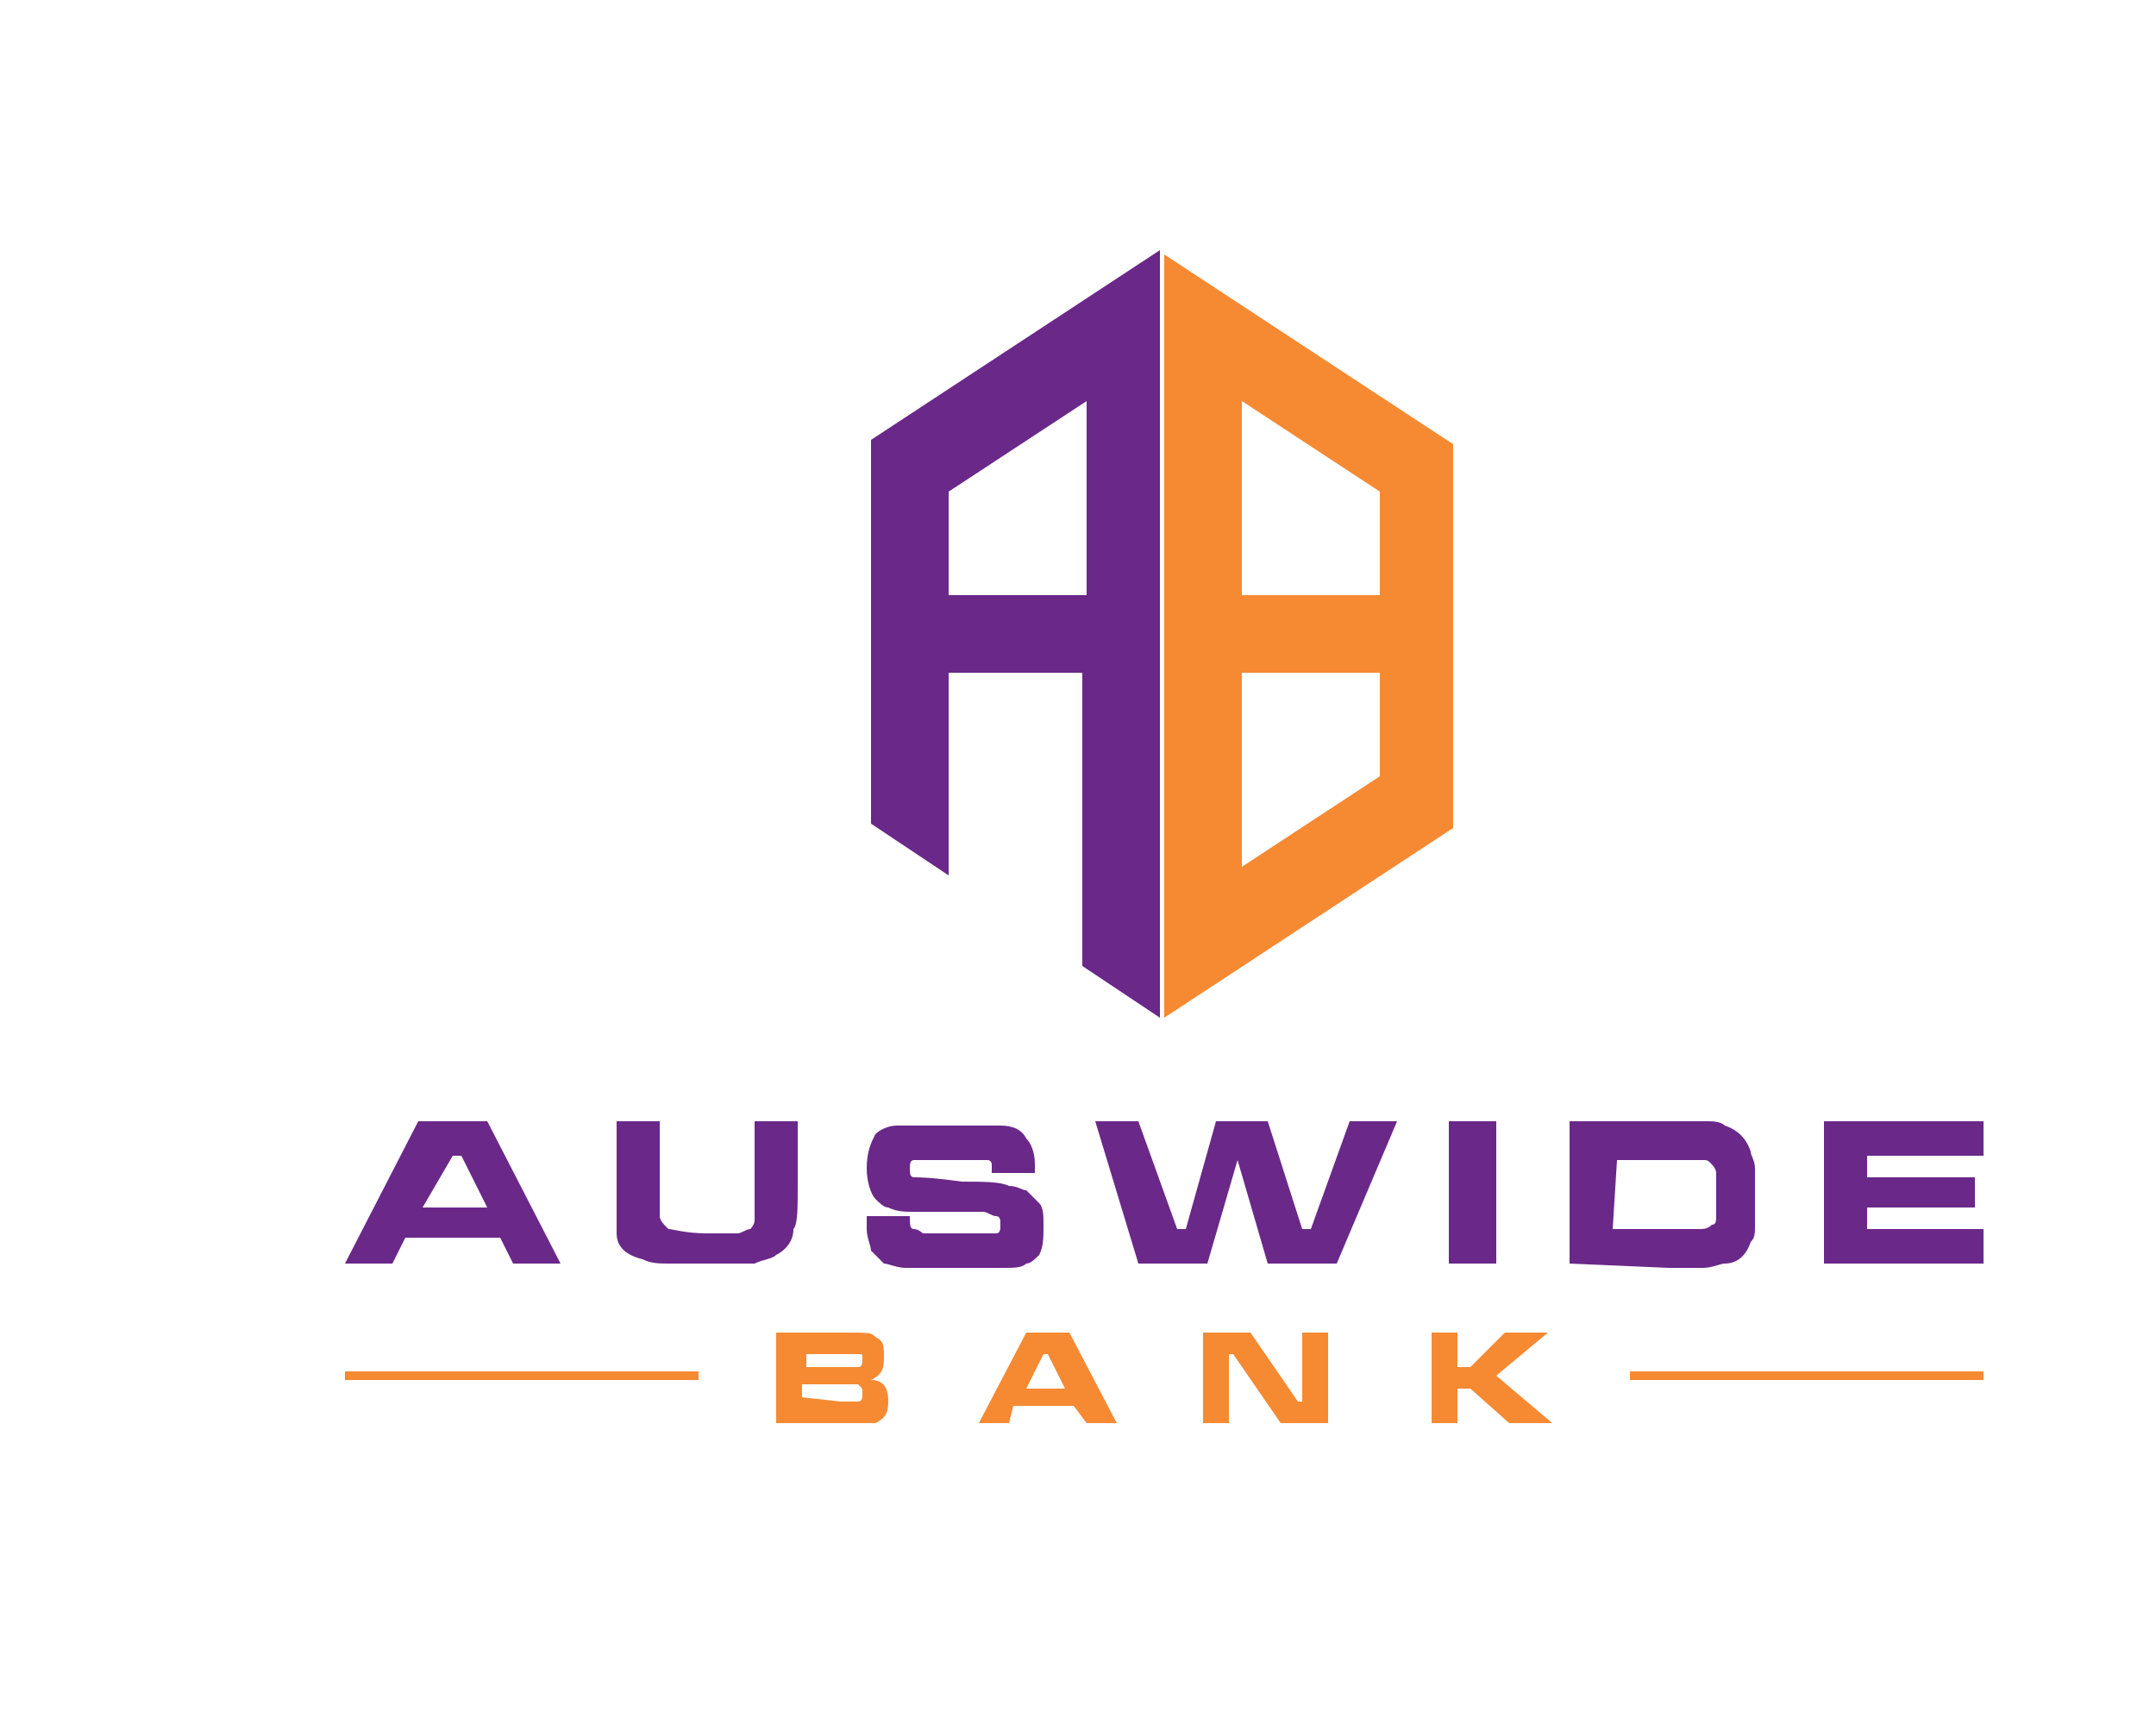<?xml version="1.0" encoding="utf-8"?>
<!-- Generator: Adobe Illustrator 22.0.1, SVG Export Plug-In . SVG Version: 6.00 Build 0)  -->
<svg version="1.1" id="Layer_1" xmlns="http://www.w3.org/2000/svg" xmlns:xlink="http://www.w3.org/1999/xlink" x="0px" y="0px"
	 viewBox="0 0 50 40" style="enable-background:new 0 0 50 40;" xml:space="preserve">
<style type="text/css">
	.st0{fill:#6A2889;}
	.st1{fill:#F58A33;}
</style>
<g>
	<g>
		<g>
			<path class="st0" d="M26.9,23.6l-1.8-1.2v-6.8H22v4.7l-1.8-1.2v-4.4v-4.5l6.7-4.4L26.9,23.6L26.9,23.6z M25.2,13.8V9.3L22,11.4
				v2.4C22,13.8,25.2,13.8,25.2,13.8z"/>
		</g>
		<g>
			<path class="st1" d="M28.8,15.6v4.5L32,18v-2.4H28.8z M32,13.8v-2.4l-3.2-2.1v4.5H32z M27,5.9l6.7,4.4v8.9L27,23.6L27,5.9L27,5.9
				z"/>
		</g>
	</g>
	<g>
		<g>
			<g>
				<path class="st0" d="M11.9,29.3l-0.3-0.6H9.4l-0.3,0.6H8L9.7,26h1.6l1.7,3.3H11.9L11.9,29.3z M11.3,28l-0.6-1.2h-0.2L9.8,28
					H11.3L11.3,28z M14.3,26h1v1.5c0,0.3,0,0.6,0,0.7c0,0.1,0.1,0.2,0.2,0.3c0.1,0,0.4,0.1,0.9,0.1c0.3,0,0.6,0,0.7,0
					c0.1,0,0.2-0.1,0.3-0.1c0,0,0.1-0.1,0.1-0.2c0-0.1,0-0.2,0-0.3c0-0.1,0-0.3,0-0.4V26h1v1.5c0,0.5,0,0.9-0.1,1
					c0,0.3-0.2,0.5-0.4,0.6c-0.1,0.1-0.3,0.1-0.5,0.2c-0.2,0-0.6,0-1.1,0c-0.4,0-0.7,0-0.9,0c-0.2,0-0.4,0-0.6-0.1
					c-0.4-0.1-0.6-0.3-0.6-0.6c0-0.1,0-0.2,0-0.4c0-0.1,0-0.4,0-0.7L14.3,26L14.3,26z M20.1,28.2h1c0,0.2,0,0.3,0.1,0.3
					c0,0,0.1,0,0.2,0.1c0.1,0,0.3,0,0.7,0c0.4,0,0.7,0,0.8,0c0.1,0,0.2,0,0.2,0c0.1,0,0.1-0.1,0.1-0.2c0-0.1,0-0.2-0.1-0.2
					c-0.1,0-0.2-0.1-0.3-0.1c-0.1,0-0.4,0-0.8,0c-0.4,0-0.7,0-0.8,0c-0.2,0-0.4,0-0.6-0.1c-0.1,0-0.2-0.1-0.3-0.2
					c-0.1-0.1-0.2-0.4-0.2-0.7c0-0.4,0.1-0.6,0.2-0.8c0.1-0.1,0.3-0.2,0.5-0.2c0.2,0,0.7,0,1.4,0c0.5,0,0.8,0,1,0
					c0.3,0,0.5,0.1,0.6,0.3c0.1,0.1,0.2,0.3,0.2,0.6c0,0,0,0.1,0,0.2h-1c0-0.1,0-0.2,0-0.2s0-0.1-0.1-0.1c0,0-0.1,0-0.2,0
					c-0.1,0-0.3,0-0.7,0c-0.4,0-0.7,0-0.8,0s-0.1,0.1-0.1,0.2s0,0.2,0.1,0.2c0.1,0,0.4,0,1.1,0.1c0.5,0,0.9,0,1.1,0.1
					c0.2,0,0.3,0.1,0.4,0.1c0.1,0.1,0.2,0.2,0.3,0.3c0.1,0.1,0.1,0.3,0.1,0.5c0,0.3,0,0.5-0.1,0.7c-0.1,0.1-0.2,0.2-0.3,0.2
					c-0.1,0.1-0.3,0.1-0.5,0.1c-0.2,0-0.6,0-1.2,0c-0.5,0-0.9,0-1.1,0c-0.2,0-0.4-0.1-0.5-0.1c-0.1-0.1-0.2-0.2-0.3-0.3
					c0-0.1-0.1-0.3-0.1-0.5L20.1,28.2L20.1,28.2z M25.4,26h1l0.9,2.5h0.2l0.7-2.5h1.2l0.8,2.5h0.2l0.9-2.5h1.1L31,29.3h-1.6
					l-0.7-2.4l-0.7,2.4h-1.6L25.4,26L25.4,26z M33.6,26h1.1v3.3h-1.1V26L33.6,26z M36.4,29.3V26h2.4c0.4,0,0.7,0,0.8,0
					c0.1,0,0.3,0,0.4,0.1c0.3,0.1,0.5,0.3,0.6,0.6c0,0.1,0.1,0.2,0.1,0.4c0,0.1,0,0.3,0,0.6c0,0.3,0,0.5,0,0.7s0,0.3-0.1,0.4
					c-0.1,0.3-0.3,0.5-0.6,0.5c-0.1,0-0.3,0.1-0.5,0.1c-0.2,0-0.4,0-0.8,0L36.4,29.3L36.4,29.3z M37.4,28.5h1.4c0.3,0,0.4,0,0.6,0
					c0.1,0,0.2,0,0.3-0.1c0.1,0,0.1-0.1,0.1-0.2c0-0.1,0-0.3,0-0.5c0-0.2,0-0.4,0-0.5c0-0.1-0.1-0.2-0.1-0.2
					c-0.1-0.1-0.1-0.1-0.2-0.1c-0.1,0-0.3,0-0.6,0h-1.4L37.4,28.5L37.4,28.5z M42.3,26H46v0.8h-2.7v0.5h2.5V28h-2.5v0.5H46v0.8h-3.7
					L42.3,26L42.3,26z"/>
			</g>
		</g>
		<g>
			<path class="st1" d="M18,30.9h1.5c0.7,0,0.7,0,0.8,0.1c0.2,0.1,0.2,0.2,0.2,0.5c0,0.3-0.1,0.4-0.3,0.5c0.3,0,0.4,0.2,0.4,0.5
				c0,0.3-0.1,0.4-0.3,0.5c-0.1,0-0.2,0-0.4,0c0,0-0.2,0-0.5,0H18V30.9z M19.5,31.7c0.2,0,0.3,0,0.4,0c0.1,0,0.1-0.1,0.1-0.2
				s0-0.1-0.1-0.1c0,0,0,0-0.3,0h-0.9v0.3L19.5,31.7L19.5,31.7z M19.5,32.5c0.4,0,0.4,0,0.4,0c0.1,0,0.1-0.1,0.1-0.2
				c0-0.1,0-0.1-0.1-0.2c0,0,0,0-0.4,0h-0.9v0.3L19.5,32.5L19.5,32.5z"/>
			<path class="st1" d="M24.9,32.6h-1.4L23.4,33h-0.7l1.1-2.1h1l1.1,2.1h-0.7L24.9,32.6z M24.3,31.4h-0.1l-0.4,0.8h0.9L24.3,31.4z"
				/>
			<path class="st1" d="M29,30.9l1.1,1.6h0.1l0-1.6h0.6V33h-1.1l-1.1-1.6h-0.1l0,1.6h-0.6v-2.1H29z"/>
			<path class="st1" d="M33.8,30.9v0.8h0.3l0.8-0.8h1l-1.2,1L36,33h-1l-0.9-0.8h-0.3V33h-0.6v-2.1L33.8,30.9L33.8,30.9z"/>
		</g>
		<g>
			<g>
				<polygon class="st1" points="8,31.8 16.2,31.8 16.2,32 8,32 				"/>
			</g>
			<g>
				<polygon class="st1" points="37.8,31.8 46,31.8 46,32 37.8,32 				"/>
			</g>
		</g>
	</g>
</g>
</svg>
